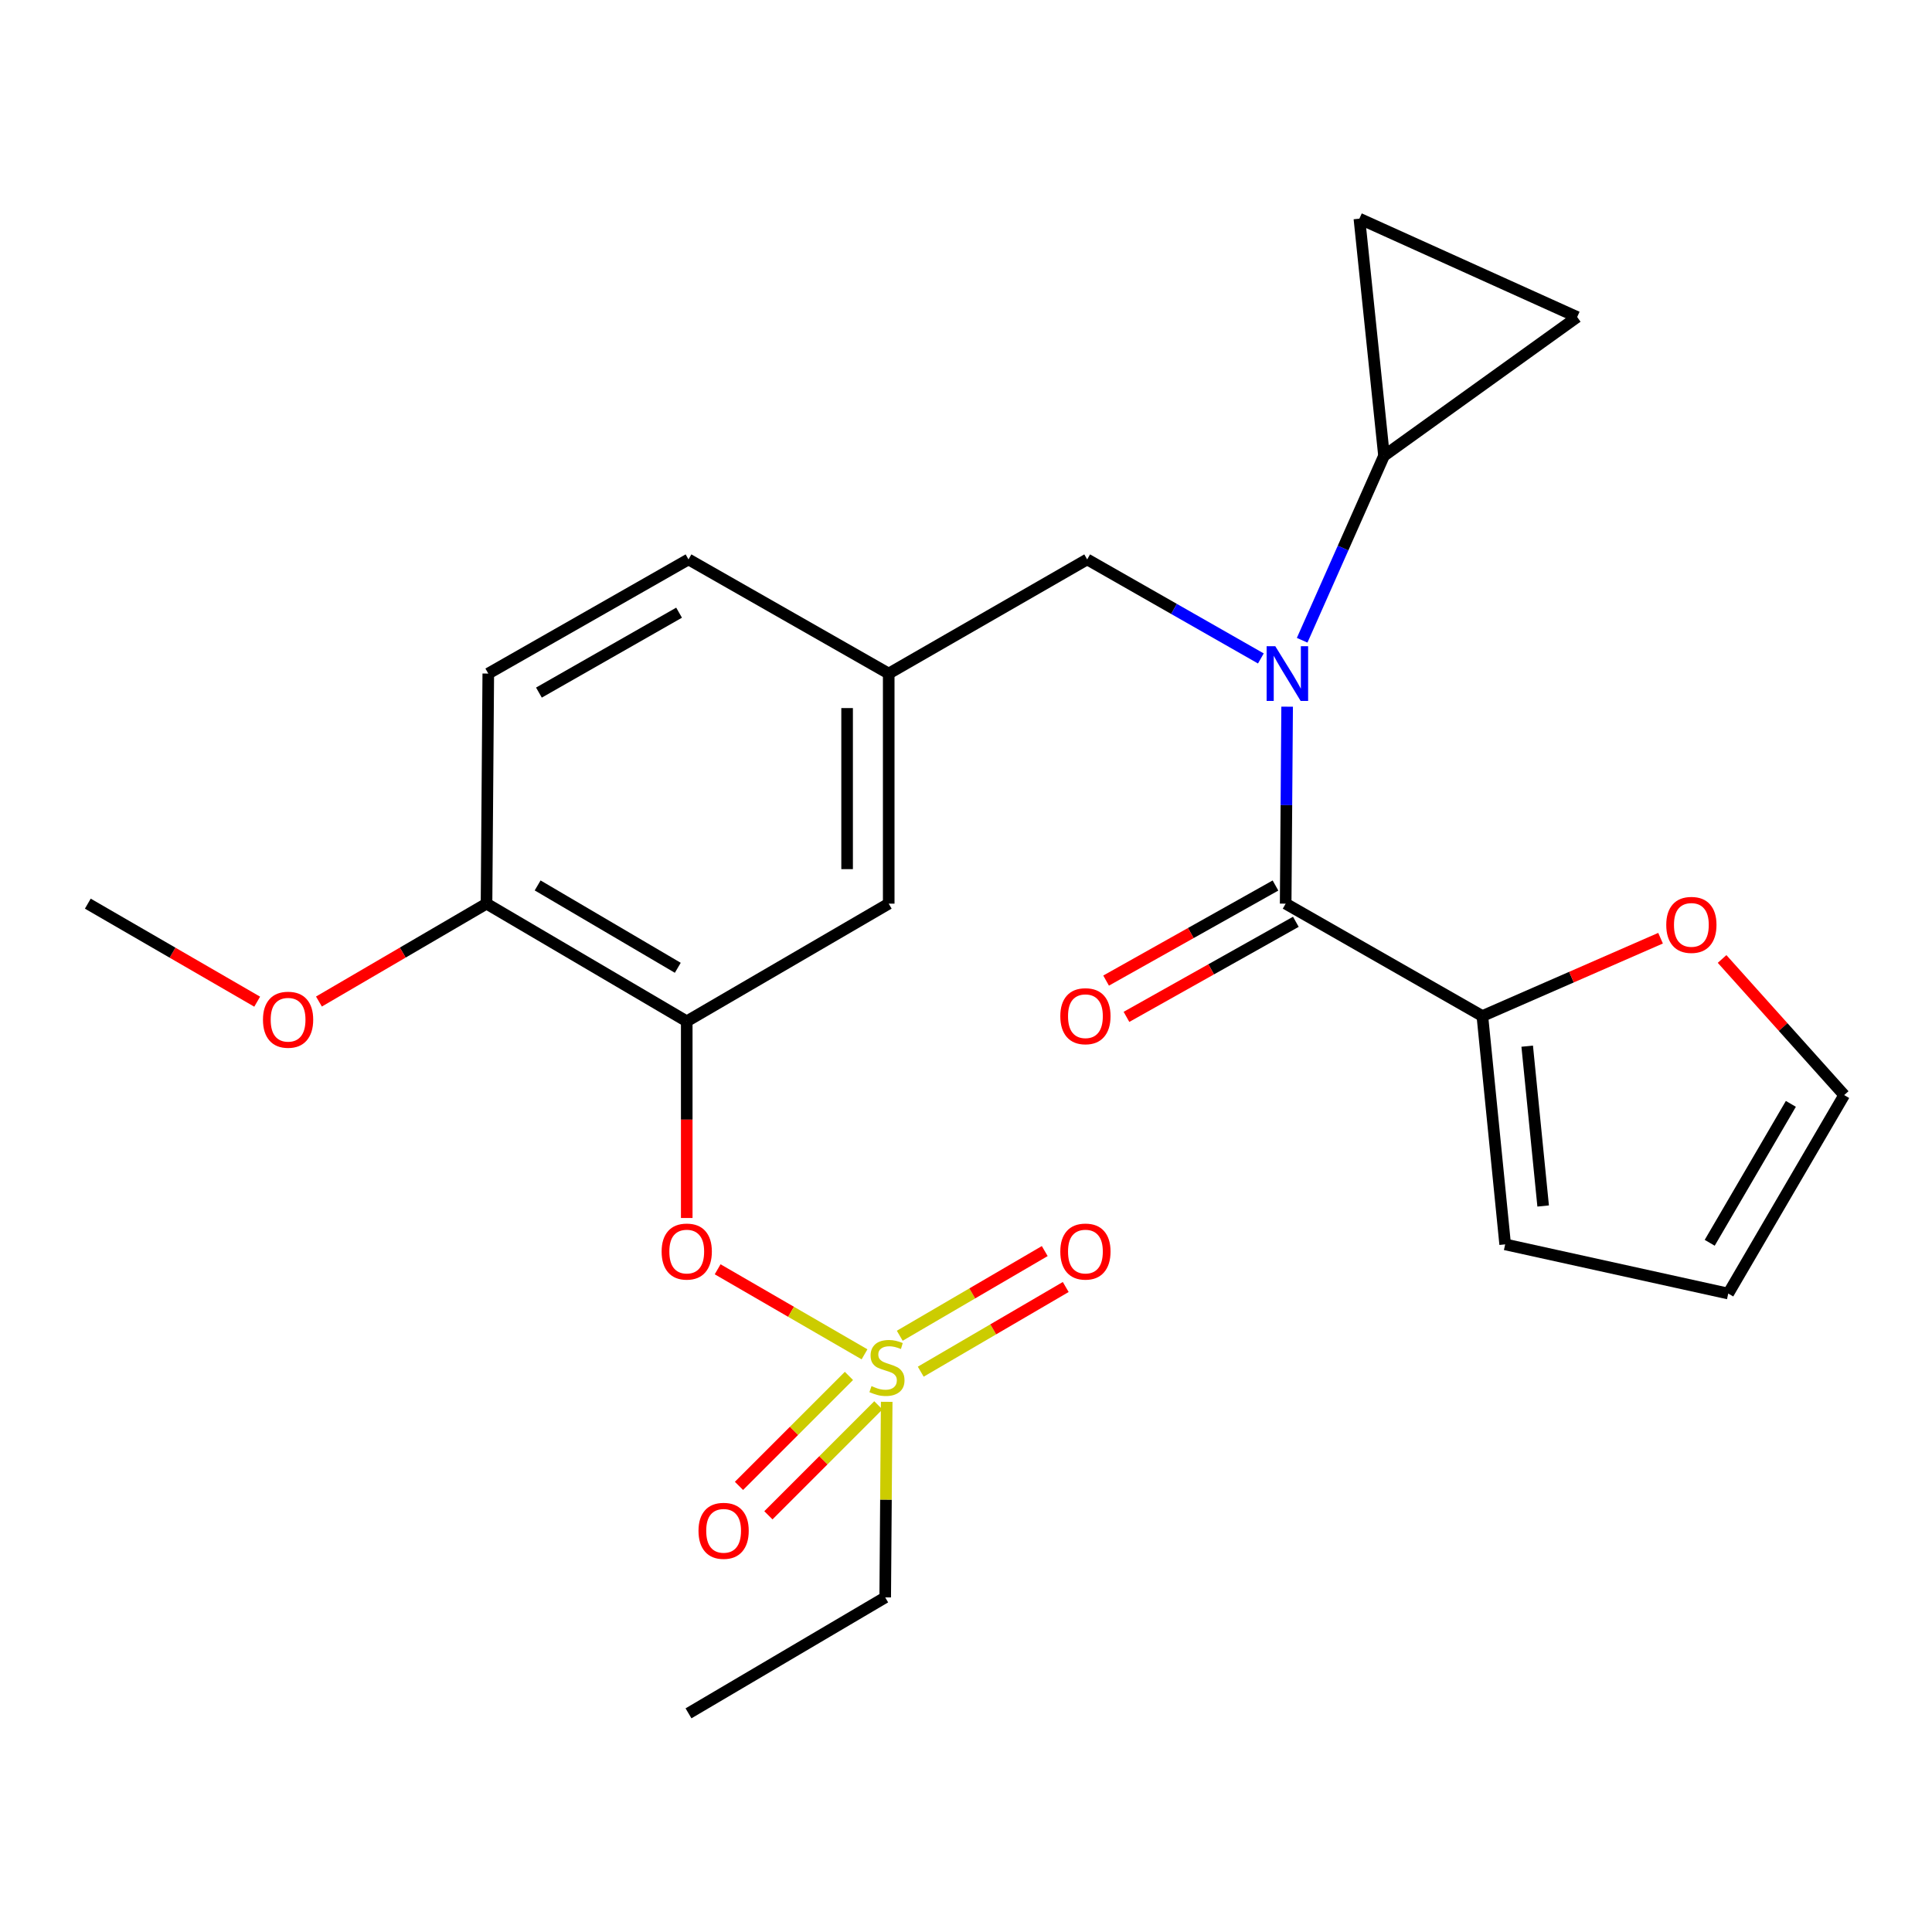 <?xml version='1.0' encoding='iso-8859-1'?>
<svg version='1.1' baseProfile='full'
              xmlns='http://www.w3.org/2000/svg'
                      xmlns:rdkit='http://www.rdkit.org/xml'
                      xmlns:xlink='http://www.w3.org/1999/xlink'
                  xml:space='preserve'
width='1000px' height='1000px' viewBox='0 0 1000 1000'>
<!-- END OF HEADER -->
<rect style='opacity:1.0;fill:#FFFFFF;stroke:none' width='1000' height='1000' x='0' y='0'> </rect>
<path class='bond-0' d='M 767.273,525.905 L 665.459,467.729' style='fill:none;fill-rule:evenodd;stroke:#000000;stroke-width:6px;stroke-linecap:butt;stroke-linejoin:miter;stroke-opacity:1' />
<path class='bond-1' d='M 767.273,525.905 L 813.388,505.758' style='fill:none;fill-rule:evenodd;stroke:#000000;stroke-width:6px;stroke-linecap:butt;stroke-linejoin:miter;stroke-opacity:1' />
<path class='bond-1' d='M 813.388,505.758 L 859.502,485.611' style='fill:none;fill-rule:evenodd;stroke:#FF0000;stroke-width:6px;stroke-linecap:butt;stroke-linejoin:miter;stroke-opacity:1' />
<path class='bond-2' d='M 767.273,525.905 L 779.071,644.089' style='fill:none;fill-rule:evenodd;stroke:#000000;stroke-width:6px;stroke-linecap:butt;stroke-linejoin:miter;stroke-opacity:1' />
<path class='bond-2' d='M 790.474,541.493 L 798.733,624.222' style='fill:none;fill-rule:evenodd;stroke:#000000;stroke-width:6px;stroke-linecap:butt;stroke-linejoin:miter;stroke-opacity:1' />
<path class='bond-3' d='M 562.723,289.551 L 459.999,348.636' style='fill:none;fill-rule:evenodd;stroke:#000000;stroke-width:6px;stroke-linecap:butt;stroke-linejoin:miter;stroke-opacity:1' />
<path class='bond-4' d='M 562.723,289.551 L 607.673,315.181' style='fill:none;fill-rule:evenodd;stroke:#000000;stroke-width:6px;stroke-linecap:butt;stroke-linejoin:miter;stroke-opacity:1' />
<path class='bond-4' d='M 607.673,315.181 L 652.622,340.812' style='fill:none;fill-rule:evenodd;stroke:#0000FF;stroke-width:6px;stroke-linecap:butt;stroke-linejoin:miter;stroke-opacity:1' />
<path class='bond-5' d='M 673.995,331.393 L 695.178,283.651' style='fill:none;fill-rule:evenodd;stroke:#0000FF;stroke-width:6px;stroke-linecap:butt;stroke-linejoin:miter;stroke-opacity:1' />
<path class='bond-5' d='M 695.178,283.651 L 716.36,235.909' style='fill:none;fill-rule:evenodd;stroke:#000000;stroke-width:6px;stroke-linecap:butt;stroke-linejoin:miter;stroke-opacity:1' />
<path class='bond-6' d='M 666.217,365.774 L 665.838,416.751' style='fill:none;fill-rule:evenodd;stroke:#0000FF;stroke-width:6px;stroke-linecap:butt;stroke-linejoin:miter;stroke-opacity:1' />
<path class='bond-6' d='M 665.838,416.751 L 665.459,467.729' style='fill:none;fill-rule:evenodd;stroke:#000000;stroke-width:6px;stroke-linecap:butt;stroke-linejoin:miter;stroke-opacity:1' />
<path class='bond-7' d='M 660.188,458.338 L 616.351,482.944' style='fill:none;fill-rule:evenodd;stroke:#000000;stroke-width:6px;stroke-linecap:butt;stroke-linejoin:miter;stroke-opacity:1' />
<path class='bond-7' d='M 616.351,482.944 L 572.514,507.55' style='fill:none;fill-rule:evenodd;stroke:#FF0000;stroke-width:6px;stroke-linecap:butt;stroke-linejoin:miter;stroke-opacity:1' />
<path class='bond-7' d='M 670.73,477.12 L 626.893,501.726' style='fill:none;fill-rule:evenodd;stroke:#000000;stroke-width:6px;stroke-linecap:butt;stroke-linejoin:miter;stroke-opacity:1' />
<path class='bond-7' d='M 626.893,501.726 L 583.056,526.331' style='fill:none;fill-rule:evenodd;stroke:#FF0000;stroke-width:6px;stroke-linecap:butt;stroke-linejoin:miter;stroke-opacity:1' />
<path class='bond-8' d='M 891.349,496.363 L 922.947,531.589' style='fill:none;fill-rule:evenodd;stroke:#FF0000;stroke-width:6px;stroke-linecap:butt;stroke-linejoin:miter;stroke-opacity:1' />
<path class='bond-8' d='M 922.947,531.589 L 954.545,566.815' style='fill:none;fill-rule:evenodd;stroke:#000000;stroke-width:6px;stroke-linecap:butt;stroke-linejoin:miter;stroke-opacity:1' />
<path class='bond-9' d='M 716.36,235.909 L 703.617,113.179' style='fill:none;fill-rule:evenodd;stroke:#000000;stroke-width:6px;stroke-linecap:butt;stroke-linejoin:miter;stroke-opacity:1' />
<path class='bond-10' d='M 716.36,235.909 L 816.344,164.092' style='fill:none;fill-rule:evenodd;stroke:#000000;stroke-width:6px;stroke-linecap:butt;stroke-linejoin:miter;stroke-opacity:1' />
<path class='bond-11' d='M 703.617,113.179 L 816.344,164.092' style='fill:none;fill-rule:evenodd;stroke:#000000;stroke-width:6px;stroke-linecap:butt;stroke-linejoin:miter;stroke-opacity:1' />
<path class='bond-12' d='M 356.366,289.551 L 252.733,348.636' style='fill:none;fill-rule:evenodd;stroke:#000000;stroke-width:6px;stroke-linecap:butt;stroke-linejoin:miter;stroke-opacity:1' />
<path class='bond-12' d='M 351.489,317.124 L 278.946,358.484' style='fill:none;fill-rule:evenodd;stroke:#000000;stroke-width:6px;stroke-linecap:butt;stroke-linejoin:miter;stroke-opacity:1' />
<path class='bond-13' d='M 356.366,289.551 L 459.999,348.636' style='fill:none;fill-rule:evenodd;stroke:#000000;stroke-width:6px;stroke-linecap:butt;stroke-linejoin:miter;stroke-opacity:1' />
<path class='bond-14' d='M 252.733,348.636 L 251.824,467.729' style='fill:none;fill-rule:evenodd;stroke:#000000;stroke-width:6px;stroke-linecap:butt;stroke-linejoin:miter;stroke-opacity:1' />
<path class='bond-15' d='M 251.824,467.729 L 355.457,528.633' style='fill:none;fill-rule:evenodd;stroke:#000000;stroke-width:6px;stroke-linecap:butt;stroke-linejoin:miter;stroke-opacity:1' />
<path class='bond-15' d='M 278.281,458.296 L 350.824,500.929' style='fill:none;fill-rule:evenodd;stroke:#000000;stroke-width:6px;stroke-linecap:butt;stroke-linejoin:miter;stroke-opacity:1' />
<path class='bond-16' d='M 251.824,467.729 L 208.454,493.061' style='fill:none;fill-rule:evenodd;stroke:#000000;stroke-width:6px;stroke-linecap:butt;stroke-linejoin:miter;stroke-opacity:1' />
<path class='bond-16' d='M 208.454,493.061 L 165.085,518.394' style='fill:none;fill-rule:evenodd;stroke:#FF0000;stroke-width:6px;stroke-linecap:butt;stroke-linejoin:miter;stroke-opacity:1' />
<path class='bond-17' d='M 355.457,528.633 L 459.999,467.729' style='fill:none;fill-rule:evenodd;stroke:#000000;stroke-width:6px;stroke-linecap:butt;stroke-linejoin:miter;stroke-opacity:1' />
<path class='bond-18' d='M 355.457,528.633 L 355.457,579.531' style='fill:none;fill-rule:evenodd;stroke:#000000;stroke-width:6px;stroke-linecap:butt;stroke-linejoin:miter;stroke-opacity:1' />
<path class='bond-18' d='M 355.457,579.531 L 355.457,630.429' style='fill:none;fill-rule:evenodd;stroke:#FF0000;stroke-width:6px;stroke-linecap:butt;stroke-linejoin:miter;stroke-opacity:1' />
<path class='bond-19' d='M 459.999,467.729 L 459.999,348.636' style='fill:none;fill-rule:evenodd;stroke:#000000;stroke-width:6px;stroke-linecap:butt;stroke-linejoin:miter;stroke-opacity:1' />
<path class='bond-19' d='M 438.461,449.865 L 438.461,366.5' style='fill:none;fill-rule:evenodd;stroke:#000000;stroke-width:6px;stroke-linecap:butt;stroke-linejoin:miter;stroke-opacity:1' />
<path class='bond-20' d='M 458.181,826.814 L 356.366,886.821' style='fill:none;fill-rule:evenodd;stroke:#000000;stroke-width:6px;stroke-linecap:butt;stroke-linejoin:miter;stroke-opacity:1' />
<path class='bond-21' d='M 458.181,826.814 L 458.567,776.196' style='fill:none;fill-rule:evenodd;stroke:#000000;stroke-width:6px;stroke-linecap:butt;stroke-linejoin:miter;stroke-opacity:1' />
<path class='bond-21' d='M 458.567,776.196 L 458.954,725.579' style='fill:none;fill-rule:evenodd;stroke:#CCCC00;stroke-width:6px;stroke-linecap:butt;stroke-linejoin:miter;stroke-opacity:1' />
<path class='bond-22' d='M 371.45,656.985 L 409.464,678.992' style='fill:none;fill-rule:evenodd;stroke:#FF0000;stroke-width:6px;stroke-linecap:butt;stroke-linejoin:miter;stroke-opacity:1' />
<path class='bond-22' d='M 409.464,678.992 L 447.478,700.999' style='fill:none;fill-rule:evenodd;stroke:#CCCC00;stroke-width:6px;stroke-linecap:butt;stroke-linejoin:miter;stroke-opacity:1' />
<path class='bond-23' d='M 476.575,709.98 L 514.097,688.066' style='fill:none;fill-rule:evenodd;stroke:#CCCC00;stroke-width:6px;stroke-linecap:butt;stroke-linejoin:miter;stroke-opacity:1' />
<path class='bond-23' d='M 514.097,688.066 L 551.62,666.151' style='fill:none;fill-rule:evenodd;stroke:#FF0000;stroke-width:6px;stroke-linecap:butt;stroke-linejoin:miter;stroke-opacity:1' />
<path class='bond-23' d='M 465.713,691.382 L 503.235,669.467' style='fill:none;fill-rule:evenodd;stroke:#CCCC00;stroke-width:6px;stroke-linecap:butt;stroke-linejoin:miter;stroke-opacity:1' />
<path class='bond-23' d='M 503.235,669.467 L 540.758,647.553' style='fill:none;fill-rule:evenodd;stroke:#FF0000;stroke-width:6px;stroke-linecap:butt;stroke-linejoin:miter;stroke-opacity:1' />
<path class='bond-24' d='M 439.406,712.176 L 410.948,740.634' style='fill:none;fill-rule:evenodd;stroke:#CCCC00;stroke-width:6px;stroke-linecap:butt;stroke-linejoin:miter;stroke-opacity:1' />
<path class='bond-24' d='M 410.948,740.634 L 382.489,769.092' style='fill:none;fill-rule:evenodd;stroke:#FF0000;stroke-width:6px;stroke-linecap:butt;stroke-linejoin:miter;stroke-opacity:1' />
<path class='bond-24' d='M 454.636,727.405 L 426.177,755.863' style='fill:none;fill-rule:evenodd;stroke:#CCCC00;stroke-width:6px;stroke-linecap:butt;stroke-linejoin:miter;stroke-opacity:1' />
<path class='bond-24' d='M 426.177,755.863 L 397.719,784.322' style='fill:none;fill-rule:evenodd;stroke:#FF0000;stroke-width:6px;stroke-linecap:butt;stroke-linejoin:miter;stroke-opacity:1' />
<path class='bond-25' d='M 133.117,518.467 L 89.286,493.098' style='fill:none;fill-rule:evenodd;stroke:#FF0000;stroke-width:6px;stroke-linecap:butt;stroke-linejoin:miter;stroke-opacity:1' />
<path class='bond-25' d='M 89.286,493.098 L 45.455,467.729' style='fill:none;fill-rule:evenodd;stroke:#000000;stroke-width:6px;stroke-linecap:butt;stroke-linejoin:miter;stroke-opacity:1' />
<path class='bond-26' d='M 779.071,644.089 L 894.538,669.539' style='fill:none;fill-rule:evenodd;stroke:#000000;stroke-width:6px;stroke-linecap:butt;stroke-linejoin:miter;stroke-opacity:1' />
<path class='bond-27' d='M 954.545,566.815 L 894.538,669.539' style='fill:none;fill-rule:evenodd;stroke:#000000;stroke-width:6px;stroke-linecap:butt;stroke-linejoin:miter;stroke-opacity:1' />
<path class='bond-27' d='M 926.947,571.36 L 884.942,643.267' style='fill:none;fill-rule:evenodd;stroke:#000000;stroke-width:6px;stroke-linecap:butt;stroke-linejoin:miter;stroke-opacity:1' />
<path  class='atom-2' d='M 660.084 334.476
L 669.364 349.476
Q 670.284 350.956, 671.764 353.636
Q 673.244 356.316, 673.324 356.476
L 673.324 334.476
L 677.084 334.476
L 677.084 362.796
L 673.204 362.796
L 663.244 346.396
Q 662.084 344.476, 660.844 342.276
Q 659.644 340.076, 659.284 339.396
L 659.284 362.796
L 655.604 362.796
L 655.604 334.476
L 660.084 334.476
' fill='#0000FF'/>
<path  class='atom-4' d='M 862.453 478.722
Q 862.453 471.922, 865.813 468.122
Q 869.173 464.322, 875.453 464.322
Q 881.733 464.322, 885.093 468.122
Q 888.453 471.922, 888.453 478.722
Q 888.453 485.602, 885.053 489.522
Q 881.653 493.402, 875.453 493.402
Q 869.213 493.402, 865.813 489.522
Q 862.453 485.642, 862.453 478.722
M 875.453 490.202
Q 879.773 490.202, 882.093 487.322
Q 884.453 484.402, 884.453 478.722
Q 884.453 473.162, 882.093 470.362
Q 879.773 467.522, 875.453 467.522
Q 871.133 467.522, 868.773 470.322
Q 866.453 473.122, 866.453 478.722
Q 866.453 484.442, 868.773 487.322
Q 871.133 490.202, 875.453 490.202
' fill='#FF0000'/>
<path  class='atom-15' d='M 342.457 647.806
Q 342.457 641.006, 345.817 637.206
Q 349.177 633.406, 355.457 633.406
Q 361.737 633.406, 365.097 637.206
Q 368.457 641.006, 368.457 647.806
Q 368.457 654.686, 365.057 658.606
Q 361.657 662.486, 355.457 662.486
Q 349.217 662.486, 345.817 658.606
Q 342.457 654.726, 342.457 647.806
M 355.457 659.286
Q 359.777 659.286, 362.097 656.406
Q 364.457 653.486, 364.457 647.806
Q 364.457 642.246, 362.097 639.446
Q 359.777 636.606, 355.457 636.606
Q 351.137 636.606, 348.777 639.406
Q 346.457 642.206, 346.457 647.806
Q 346.457 653.526, 348.777 656.406
Q 351.137 659.286, 355.457 659.286
' fill='#FF0000'/>
<path  class='atom-16' d='M 451.09 717.441
Q 451.41 717.561, 452.73 718.121
Q 454.05 718.681, 455.49 719.041
Q 456.97 719.361, 458.41 719.361
Q 461.09 719.361, 462.65 718.081
Q 464.21 716.761, 464.21 714.481
Q 464.21 712.921, 463.41 711.961
Q 462.65 711.001, 461.45 710.481
Q 460.25 709.961, 458.25 709.361
Q 455.73 708.601, 454.21 707.881
Q 452.73 707.161, 451.65 705.641
Q 450.61 704.121, 450.61 701.561
Q 450.61 698.001, 453.01 695.801
Q 455.45 693.601, 460.25 693.601
Q 463.53 693.601, 467.25 695.161
L 466.33 698.241
Q 462.93 696.841, 460.37 696.841
Q 457.61 696.841, 456.09 698.001
Q 454.57 699.121, 454.61 701.081
Q 454.61 702.601, 455.37 703.521
Q 456.17 704.441, 457.29 704.961
Q 458.45 705.481, 460.37 706.081
Q 462.93 706.881, 464.45 707.681
Q 465.97 708.481, 467.05 710.121
Q 468.17 711.721, 468.17 714.481
Q 468.17 718.401, 465.53 720.521
Q 462.93 722.601, 458.57 722.601
Q 456.05 722.601, 454.13 722.041
Q 452.25 721.521, 450.01 720.601
L 451.09 717.441
' fill='#CCCC00'/>
<path  class='atom-17' d='M 548.814 647.806
Q 548.814 641.006, 552.174 637.206
Q 555.534 633.406, 561.814 633.406
Q 568.094 633.406, 571.454 637.206
Q 574.814 641.006, 574.814 647.806
Q 574.814 654.686, 571.414 658.606
Q 568.014 662.486, 561.814 662.486
Q 555.574 662.486, 552.174 658.606
Q 548.814 654.726, 548.814 647.806
M 561.814 659.286
Q 566.134 659.286, 568.454 656.406
Q 570.814 653.486, 570.814 647.806
Q 570.814 642.246, 568.454 639.446
Q 566.134 636.606, 561.814 636.606
Q 557.494 636.606, 555.134 639.406
Q 552.814 642.206, 552.814 647.806
Q 552.814 653.526, 555.134 656.406
Q 557.494 659.286, 561.814 659.286
' fill='#FF0000'/>
<path  class='atom-18' d='M 361.542 792.349
Q 361.542 785.549, 364.902 781.749
Q 368.262 777.949, 374.542 777.949
Q 380.822 777.949, 384.182 781.749
Q 387.542 785.549, 387.542 792.349
Q 387.542 799.229, 384.142 803.149
Q 380.742 807.029, 374.542 807.029
Q 368.302 807.029, 364.902 803.149
Q 361.542 799.269, 361.542 792.349
M 374.542 803.829
Q 378.862 803.829, 381.182 800.949
Q 383.542 798.029, 383.542 792.349
Q 383.542 786.789, 381.182 783.989
Q 378.862 781.149, 374.542 781.149
Q 370.222 781.149, 367.862 783.949
Q 365.542 786.749, 365.542 792.349
Q 365.542 798.069, 367.862 800.949
Q 370.222 803.829, 374.542 803.829
' fill='#FF0000'/>
<path  class='atom-19' d='M 136.112 527.804
Q 136.112 521.004, 139.472 517.204
Q 142.832 513.404, 149.112 513.404
Q 155.392 513.404, 158.752 517.204
Q 162.112 521.004, 162.112 527.804
Q 162.112 534.684, 158.712 538.604
Q 155.312 542.484, 149.112 542.484
Q 142.872 542.484, 139.472 538.604
Q 136.112 534.724, 136.112 527.804
M 149.112 539.284
Q 153.432 539.284, 155.752 536.404
Q 158.112 533.484, 158.112 527.804
Q 158.112 522.244, 155.752 519.444
Q 153.432 516.604, 149.112 516.604
Q 144.792 516.604, 142.432 519.404
Q 140.112 522.204, 140.112 527.804
Q 140.112 533.524, 142.432 536.404
Q 144.792 539.284, 149.112 539.284
' fill='#FF0000'/>
<path  class='atom-23' d='M 548.814 525.985
Q 548.814 519.185, 552.174 515.385
Q 555.534 511.585, 561.814 511.585
Q 568.094 511.585, 571.454 515.385
Q 574.814 519.185, 574.814 525.985
Q 574.814 532.865, 571.414 536.785
Q 568.014 540.665, 561.814 540.665
Q 555.574 540.665, 552.174 536.785
Q 548.814 532.905, 548.814 525.985
M 561.814 537.465
Q 566.134 537.465, 568.454 534.585
Q 570.814 531.665, 570.814 525.985
Q 570.814 520.425, 568.454 517.625
Q 566.134 514.785, 561.814 514.785
Q 557.494 514.785, 555.134 517.585
Q 552.814 520.385, 552.814 525.985
Q 552.814 531.705, 555.134 534.585
Q 557.494 537.465, 561.814 537.465
' fill='#FF0000'/>
</svg>
